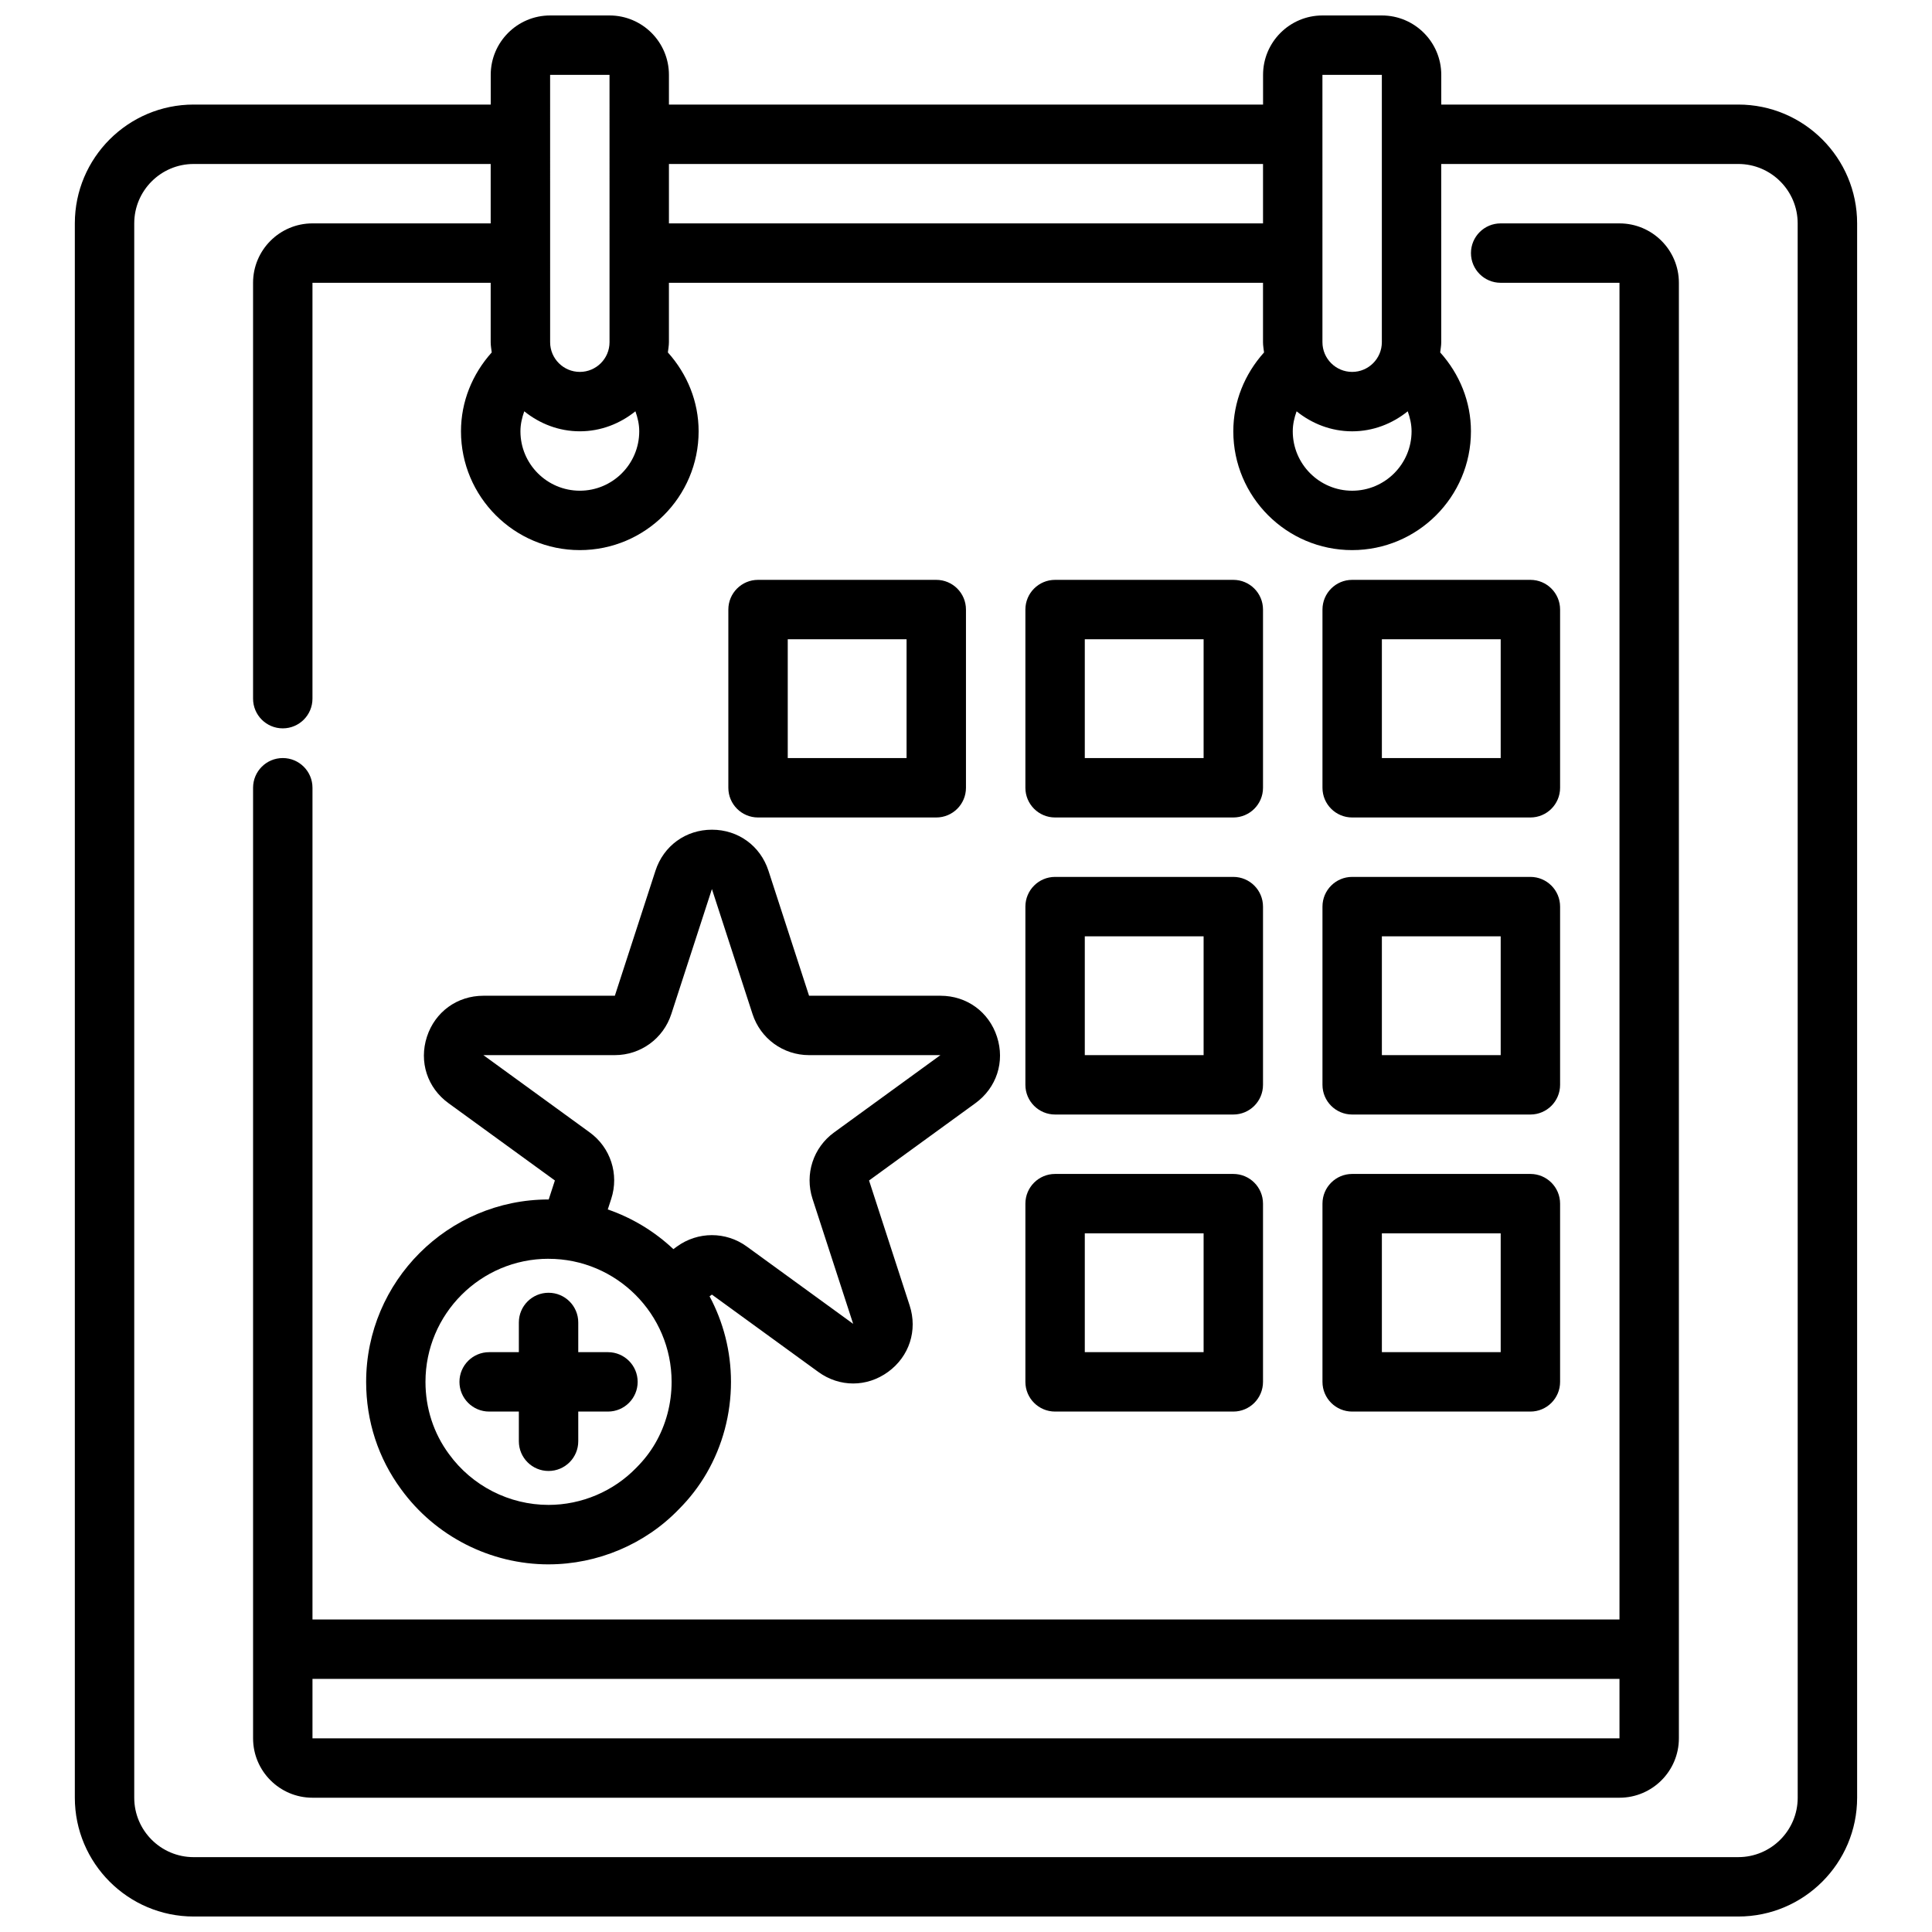 <?xml version="1.0" encoding="UTF-8"?>
<!-- Uploaded to: SVG Find, www.svgrepo.com, Generator: SVG Find Mixer Tools -->
<svg width="800px" height="800px" version="1.1" viewBox="144 144 512 512" xmlns="http://www.w3.org/2000/svg">
 <defs>
  <clipPath id="a">
   <path d="m163 148.09h474v503.81h-474z"/>
  </clipPath>
 </defs>
 <g clip-path="url(#a)">
  <path d="m604.67 171.71h-78.719v-7.871c0-8.684-7.062-15.742-15.742-15.742h-15.742c-8.684 0-15.742 7.062-15.742 15.742v7.871h-157.45v-7.871c0-8.684-7.062-15.742-15.742-15.742h-15.742c-8.684 0-15.742 7.062-15.742 15.742v7.871h-78.727c-17.367 0-31.488 14.121-31.488 31.488v417.21c0 17.367 14.121 31.488 31.488 31.488h409.35c17.367 0 31.488-14.121 31.488-31.488v-417.21c0-17.367-14.121-31.488-31.488-31.488zm-110.21-7.871h15.742v70.848c0 4.344-3.535 7.871-7.871 7.871-4.336 0-7.871-3.527-7.871-7.871l-0.004-70.852zm-6.856 89.16c4.055 3.266 9.133 5.305 14.73 5.305s10.676-2.039 14.73-5.305c0.605 1.691 1.016 3.457 1.016 5.305 0 8.684-7.062 15.742-15.742 15.742-8.684 0-15.742-7.062-15.742-15.742 0-1.852 0.41-3.613 1.016-5.305zm-166.33-65.547h157.44v15.742l-157.44 0.004zm-31.488-23.617h15.742l0.004 70.852c0 4.344-3.535 7.871-7.871 7.871-4.336 0-7.871-3.527-7.871-7.871zm-6.856 89.16c4.055 3.266 9.133 5.305 14.73 5.305 5.598 0 10.676-2.039 14.73-5.305 0.605 1.691 1.016 3.457 1.016 5.305 0 8.684-7.062 15.742-15.742 15.742-8.684 0-15.742-7.062-15.742-15.742 0-1.852 0.41-3.613 1.016-5.305zm337.48 367.42c0 8.684-7.062 15.742-15.742 15.742l-409.35 0.004c-8.684 0-15.742-7.062-15.742-15.742v-417.22c0-8.684 7.062-15.742 15.742-15.742h78.719v15.742h-47.23c-8.684 0-15.742 7.062-15.742 15.742v110.21c0 4.352 3.527 7.871 7.871 7.871s7.871-3.519 7.871-7.871v-110.21h47.23v15.742c0 0.93 0.172 1.82 0.277 2.715-5.148 5.731-8.148 13.051-8.148 20.898 0 17.367 14.121 31.488 31.488 31.488 17.367 0 31.488-14.121 31.488-31.488 0-7.848-3-15.168-8.148-20.898 0.102-0.906 0.277-1.785 0.277-2.715v-15.742h157.44v15.742c0 0.93 0.172 1.812 0.277 2.715-5.148 5.731-8.148 13.051-8.148 20.898 0 17.367 14.121 31.488 31.488 31.488 17.367 0 31.488-14.121 31.488-31.488 0-7.84-3-15.16-8.148-20.898 0.102-0.906 0.277-1.785 0.277-2.715l-0.004-47.23h78.719c8.684 0 15.742 7.062 15.742 15.742z"/>
 </g>
 <path d="m573.18 203.2h-31.488c-4.344 0-7.871 3.519-7.871 7.871 0 4.352 3.527 7.871 7.871 7.871h31.488v354.24h-346.37v-220.42c0-4.352-3.527-7.871-7.871-7.871s-7.871 3.519-7.871 7.871v251.91c0 8.684 7.062 15.742 15.742 15.742h346.37c8.684 0 15.742-7.062 15.742-15.742v-385.73c0-8.684-7.062-15.742-15.742-15.742zm0 401.47h-346.37v-15.742l346.37-0.004z"/>
 <path d="m289.37 558.57c12.996 0 25.617-5.352 34.512-14.586 2.883-2.875 5.359-6.094 7.383-9.582 4.227-7.297 6.453-15.656 6.453-24.191 0-8.195-2.062-15.91-5.676-22.68l0.621-0.449 28.184 20.484c2.809 2.047 6.031 3.07 9.25 3.07s6.445-1.023 9.258-3.07c5.621-4.094 7.863-10.996 5.715-17.594l-10.762-33.133 28.184-20.484c5.621-4.086 7.871-10.988 5.723-17.594-2.141-6.613-8.023-10.879-14.973-10.879h-34.832l-10.762-33.133c-2.148-6.606-8.031-10.871-14.973-10.871-6.941 0-12.824 4.266-14.973 10.879l-10.762 33.125h-34.832c-6.949 0-12.824 4.266-14.973 10.879-2.141 6.613 0.102 13.516 5.723 17.594l28.191 20.484-1.637 5.031h-0.023c-26.664 0-48.359 21.695-48.359 48.352 0 10.383 3.211 20.23 9.266 28.441 9.055 12.469 23.672 19.91 39.094 19.91zm-17.27-134.95h34.832c6.84 0 12.863-4.375 14.973-10.887l10.762-33.125 10.762 33.125c2.117 6.512 8.133 10.887 14.973 10.887h34.824l-28.168 20.477c-5.543 4.016-7.848 11.082-5.731 17.602l10.77 33.133-28.191-20.492c-5.535-4.023-12.965-4.016-18.5 0l-0.953 0.691c-4.938-4.644-10.84-8.258-17.383-10.516l0.922-2.832c2.117-6.512-0.188-13.586-5.723-17.594l-28.184-20.484zm17.27 53.977c17.98 0 32.613 14.625 32.613 32.613 0 5.762-1.496 11.398-4.336 16.289-1.332 2.297-2.984 4.434-4.992 6.445-6.055 6.273-14.531 9.871-23.285 9.871-10.398 0-20.254-5.023-26.387-13.469-4.078-5.519-6.227-12.148-6.227-19.145 0-17.98 14.625-32.613 32.613-32.613z"/>
 <path d="m273.63 518.08h7.871v7.871c0 4.352 3.527 7.871 7.871 7.871s7.871-3.519 7.871-7.871v-7.871h7.871c4.344 0 7.871-3.519 7.871-7.871 0-4.352-3.527-7.871-7.871-7.871h-7.871v-7.871c0-4.352-3.527-7.871-7.871-7.871s-7.871 3.519-7.871 7.871v7.871h-7.871c-4.344 0-7.871 3.519-7.871 7.871 0 4.352 3.527 7.871 7.871 7.871z"/>
 <path d="m344.89 360.64h47.23c4.344 0 7.871-3.519 7.871-7.871v-47.23c0-4.352-3.527-7.871-7.871-7.871h-47.23c-4.344 0-7.871 3.519-7.871 7.871v47.23c0 4.352 3.527 7.871 7.871 7.871zm7.871-47.23h31.488v31.488h-31.488z"/>
 <path d="m423.61 360.64h47.23c4.344 0 7.871-3.519 7.871-7.871v-47.23c0-4.352-3.527-7.871-7.871-7.871h-47.23c-4.344 0-7.871 3.519-7.871 7.871v47.23c0 4.352 3.527 7.871 7.871 7.871zm7.871-47.23h31.488v31.488h-31.488z"/>
 <path d="m502.34 360.64h47.23c4.344 0 7.871-3.519 7.871-7.871v-47.23c0-4.352-3.527-7.871-7.871-7.871h-47.23c-4.344 0-7.871 3.519-7.871 7.871v47.23c0 4.352 3.527 7.871 7.871 7.871zm7.871-47.23h31.488v31.488h-31.488z"/>
 <path d="m423.61 439.36h47.23c4.344 0 7.871-3.519 7.871-7.871v-47.23c0-4.352-3.527-7.871-7.871-7.871h-47.23c-4.344 0-7.871 3.519-7.871 7.871v47.23c0 4.352 3.527 7.871 7.871 7.871zm7.871-47.23h31.488v31.488h-31.488z"/>
 <path d="m502.34 439.36h47.23c4.344 0 7.871-3.519 7.871-7.871v-47.23c0-4.352-3.527-7.871-7.871-7.871h-47.23c-4.344 0-7.871 3.519-7.871 7.871v47.23c0 4.352 3.527 7.871 7.871 7.871zm7.871-47.23h31.488v31.488h-31.488z"/>
 <path d="m423.61 518.08h47.23c4.344 0 7.871-3.519 7.871-7.871v-47.23c0-4.352-3.527-7.871-7.871-7.871h-47.23c-4.344 0-7.871 3.519-7.871 7.871v47.23c0 4.352 3.527 7.871 7.871 7.871zm7.871-47.23h31.488v31.488h-31.488z"/>
 <path d="m502.34 518.08h47.23c4.344 0 7.871-3.519 7.871-7.871v-47.23c0-4.352-3.527-7.871-7.871-7.871h-47.23c-4.344 0-7.871 3.519-7.871 7.871v47.23c0 4.352 3.527 7.871 7.871 7.871zm7.871-47.23h31.488v31.488h-31.488z"/>
</svg>